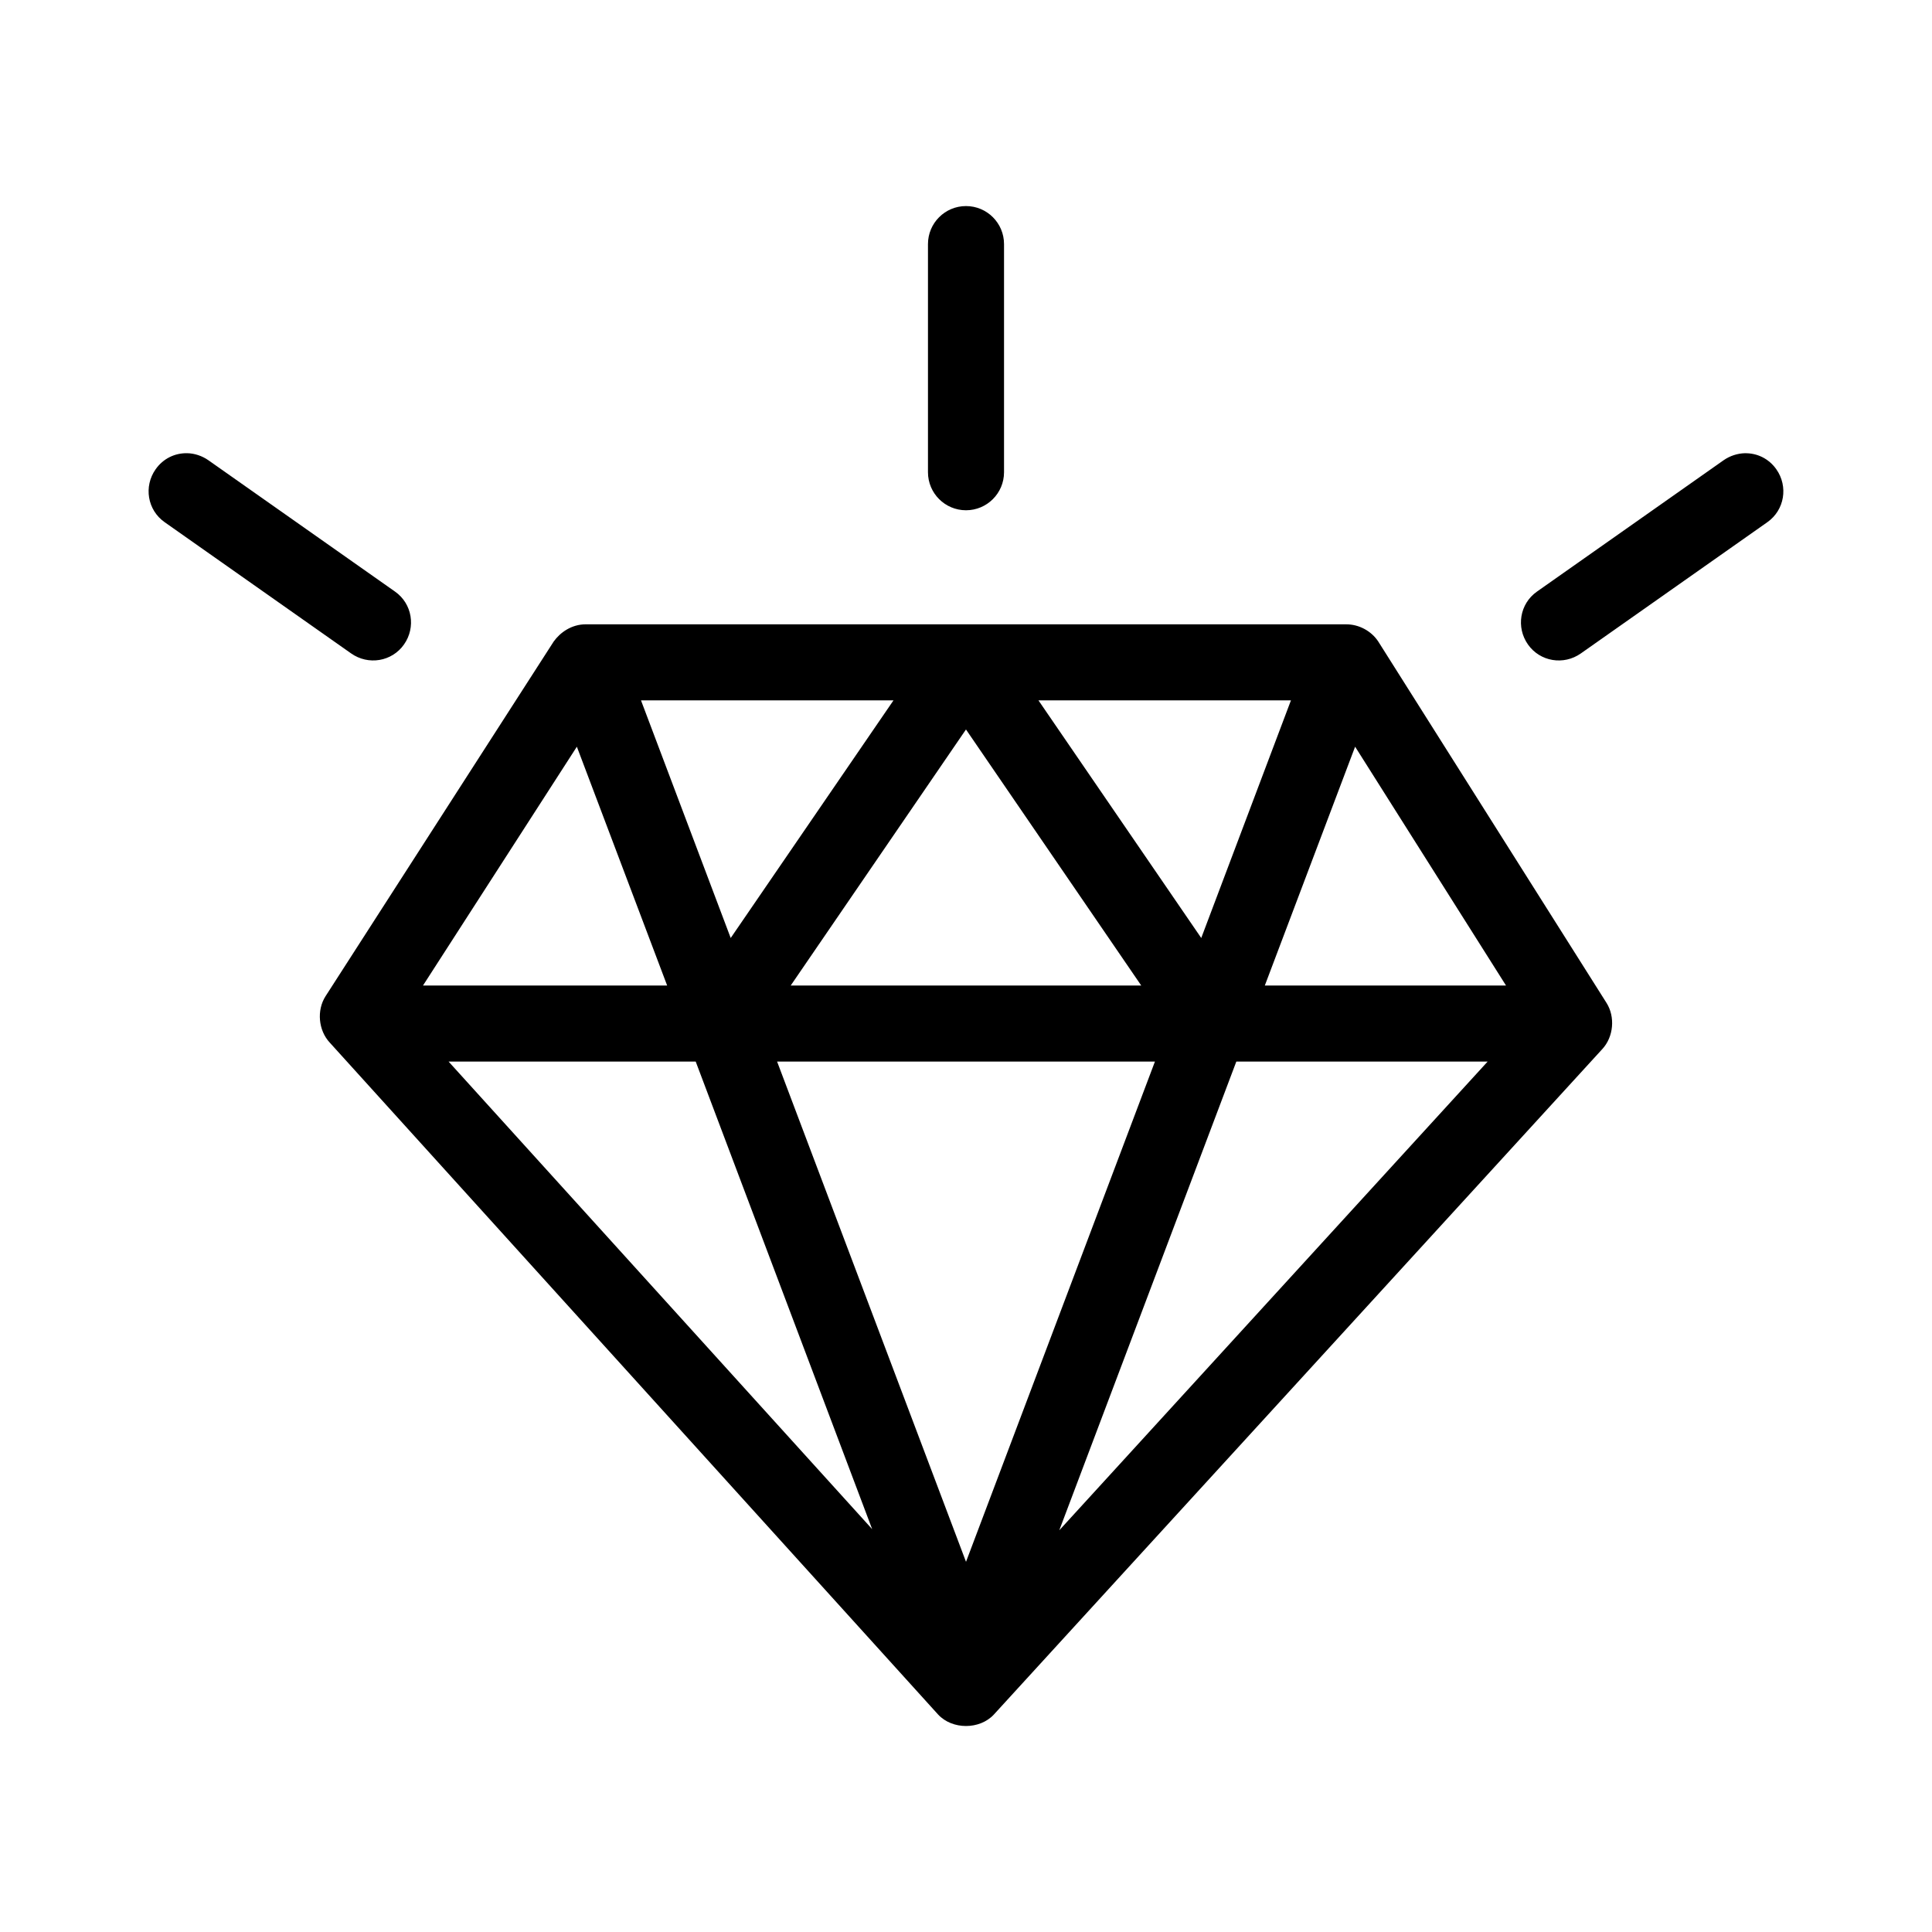 <?xml version="1.0" encoding="UTF-8"?>
<!-- Uploaded to: SVG Repo, www.svgrepo.com, Generator: SVG Repo Mixer Tools -->
<svg fill="#000000" width="800px" height="800px" version="1.1" viewBox="144 144 512 512" xmlns="http://www.w3.org/2000/svg">
 <path d="m400 198.61c-5.566 0-10.078 4.512-10.078 10.078v60.457c0 5.566 4.512 10.078 10.078 10.078s10.078-4.512 10.078-10.078v-60.457c0-5.566-4.512-10.078-10.078-10.078zm-206.41 65.496c-3.234-0.066-6.34 1.406-8.344 4.25-3.207 4.551-2.188 10.805 2.363 14.012l49.438 34.793c4.551 3.207 10.809 2.188 14.012-2.363 3.207-4.551 2.188-10.809-2.363-14.012l-49.438-34.793c-1.707-1.203-3.727-1.852-5.668-1.891zm412.81 0c-1.941 0.051-3.961 0.688-5.668 1.891l-49.438 34.793c-4.551 3.207-5.566 9.461-2.363 14.012 3.207 4.551 9.461 5.566 14.012 2.363l49.438-34.793c4.551-3.207 5.566-9.461 2.363-14.012-2.004-2.844-5.109-4.312-8.344-4.25zm-307.17 45.344c-3.777-0.004-6.805 2.184-8.5 4.566l-60.457 93.988c-2.383 3.727-1.906 9.039 1.102 12.281l161.22 178.07c3.762 4.07 11.039 4.07 14.801 0l161.22-176.33c3.008-3.242 3.484-8.555 1.102-12.281l-60.457-95.723c-1.836-2.809-5.148-4.586-8.5-4.566zm14.641 20.152h66.914l-43.141 62.977zm105.33 0h66.914l-23.773 62.977zm-19.207 7.715 46.445 67.855h-92.891zm-103.12 4.566 23.93 63.293h-64.707zm206.25 0 39.988 63.293h-63.922l23.93-63.293zm-240.25 83.445h65.496l46.762 123.91-112.25-123.91zm87.066 0h100.13l-50.066 132.57zm121.7 0h66.598l-113.52 124.22z"/>
</svg>